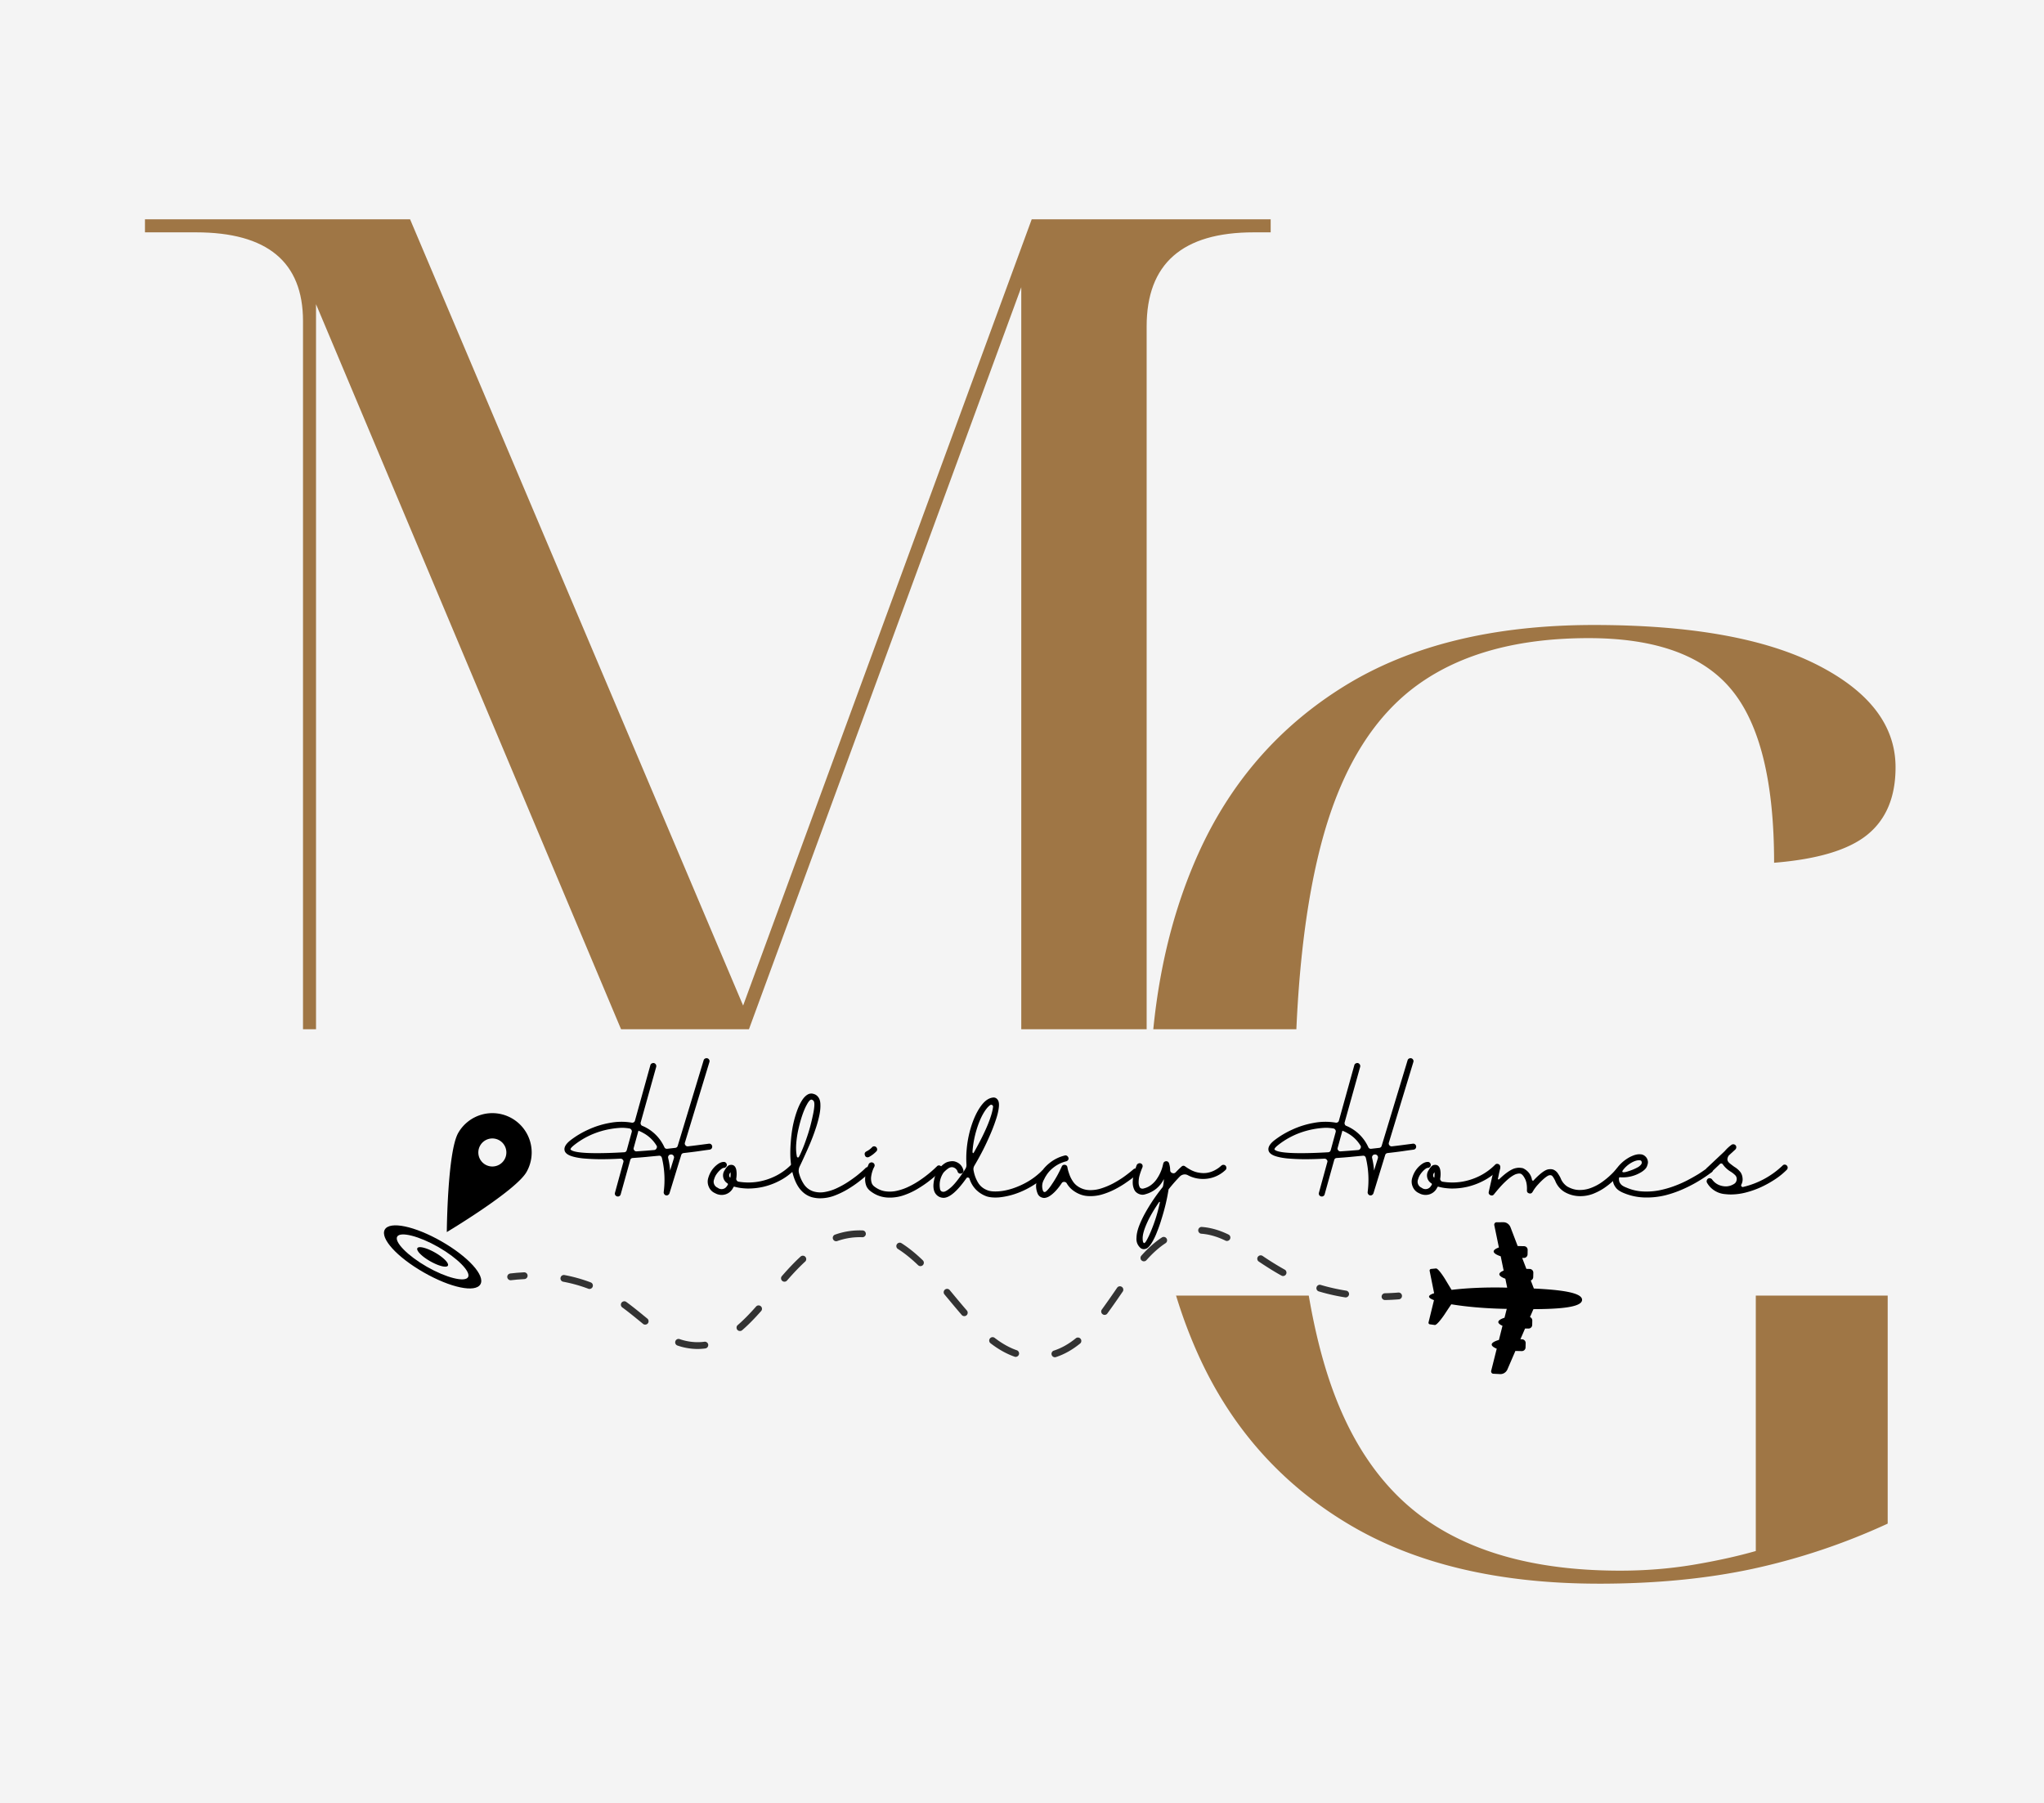 <svg xmlns="http://www.w3.org/2000/svg" width="500" height="441" preserveAspectRatio="xMidYMid" version="1.0" viewBox="0 0 375 330.75"><defs><clipPath id="a"><path d="M29.066 199.855h321.676v37.075H29.066Zm0 0"/></clipPath><clipPath id="b"><path d="M101 233h4v2h-4zm0 0"/></clipPath><clipPath id="c"><path d="m123.227 159.668 130.195 74.488-40.223 70.305L83 229.977Zm0 0"/></clipPath><clipPath id="d"><path d="m123.227 159.668 130.195 74.488-40.223 70.305L83 229.977Zm0 0"/></clipPath><clipPath id="e"><path d="M108 227h111v19H108Zm0 0"/></clipPath><clipPath id="f"><path d="m123.227 159.668 130.195 74.488-40.223 70.305L83 229.977Zm0 0"/></clipPath><clipPath id="g"><path d="m123.227 159.668 130.195 74.488-40.223 70.305L83 229.977Zm0 0"/></clipPath><clipPath id="h"><path d="M223 236h3v2h-3zm0 0"/></clipPath><clipPath id="i"><path d="m123.227 159.668 130.195 74.488-40.223 70.305L83 229.977Zm0 0"/></clipPath><clipPath id="j"><path d="m123.227 159.668 130.195 74.488-40.223 70.305L83 229.977Zm0 0"/></clipPath><clipPath id="k"><path d="M229 226h22v22h-22zm0 0"/></clipPath><clipPath id="l"><path d="m123.227 159.668 130.195 74.488-40.223 70.305L83 229.977Zm0 0"/></clipPath><clipPath id="m"><path d="m123.227 159.668 130.195 74.488-40.223 70.305L83 229.977Zm0 0"/></clipPath><clipPath id="n"><path d="M84 227h14v9H84Zm0 0"/></clipPath><clipPath id="o"><path d="m123.227 159.668 130.195 74.488-40.223 70.305L83 229.977Zm0 0"/></clipPath><clipPath id="p"><path d="m123.227 159.668 130.195 74.488-40.223 70.305L83 229.977Zm0 0"/></clipPath><clipPath id="q"><path d="M88 230h6v3h-6zm0 0"/></clipPath><clipPath id="r"><path d="m123.227 159.668 130.195 74.488-40.223 70.305L83 229.977Zm0 0"/></clipPath><clipPath id="s"><path d="m123.227 159.668 130.195 74.488-40.223 70.305L83 229.977Zm0 0"/></clipPath><clipPath id="t"><path d="M92 211h13v18H92Zm0 0"/></clipPath><clipPath id="u"><path d="m123.227 159.668 130.195 74.488-40.223 70.305L83 229.977Zm0 0"/></clipPath><clipPath id="v"><path d="m123.227 159.668 130.195 74.488-40.223 70.305L83 229.977Zm0 0"/></clipPath></defs><path fill="#fff" d="M-37.5-37.5h450v450h-450z"/><path fill="#f4f4f4" d="M-37.5-37.5h450v450h-450z"/><path fill="#9f7645" d="M293.377 290.516c-18.533 0-33.911-3.67-46.128-11.017-12.222-7.341-21.33-17.607-27.327-30.787-5.988-13.18-8.979-28.63-8.979-46.355 0-17.257 2.95-32.475 8.855-45.655 5.915-13.18 14.9-23.481 26.957-30.91 12.067-7.424 27.285-11.141 45.655-11.141 17.735 0 31.394 2.44 40.98 7.31 9.58 4.876 14.374 11.141 14.374 18.802 0 5.437-1.725 9.555-5.169 12.356-3.434 2.79-9.138 4.505-17.113 5.148 0-14.853-2.605-25.432-7.805-31.734-5.19-6.312-13.93-9.473-26.215-9.473-12.948 0-23.373 2.837-31.28 8.505-7.909 5.674-13.664 14.776-17.258 27.307-3.583 12.536-5.375 29.031-5.375 49.485 0 20.609 1.988 37.181 5.972 49.712 3.995 12.536 10.384 21.68 19.173 27.43 8.783 5.756 20.289 8.629 34.514 8.629 4.623 0 9.092-.356 13.406-1.071 4.309-.726 8.144-1.57 11.511-2.533v-56.776c0-10.857-6.548-16.289-19.645-16.289h-.968v-2.41h62.294v2.41h-.947c-6.235 0-10.554 1.442-12.953 4.325-2.39 2.873-3.584 7.182-3.584 12.932V279.5a119.355 119.355 0 0 1-24.69 8.278c-8.46 1.823-17.876 2.74-28.255 2.74Zm0 0"/><path fill="#9f7645" d="M26.595 211.3v-2.388h9.35c13.097 0 19.646-5.75 19.646-17.257V58.912c0-10.858-6.55-16.29-19.646-16.29h-9.35v-2.388h48.641l61.1 144.234 52.945-144.234h43.843v2.388h-3.11c-13.097 0-19.645 5.756-19.645 17.257v131.776c0 11.506 6.548 17.257 19.646 17.257h3.11v2.389h-63.716v-2.389h.7c5.272 0 9.463-1.431 12.582-4.304 3.115-2.883 4.675-7.197 4.675-12.953V52.692L129.15 211.301h-5.745L57.979 55.802v135.853c0 11.506 6.549 17.257 19.646 17.257h4.325v2.389Zm0 0"/><g clip-path="url(#a)" transform="translate(-40.483 -74.603) scale(1.318)"><path fill="#f4f4f4" d="M19.961 199.855h321.637v37.075H19.961Zm0 0"/></g><g clip-path="url(#b)" transform="translate(-40.483 -74.603) scale(1.318)"><g clip-path="url(#c)"><g clip-path="url(#d)"><path fill="none" stroke="#333" stroke-linecap="round" stroke-linejoin="round" stroke-width=".946" d="M101.797 234.32c.527-.066 1.16-.125 1.887-.16"/></g></g></g><g clip-path="url(#e)" transform="translate(-40.483 -74.603) scale(1.318)"><g clip-path="url(#f)"><g clip-path="url(#g)"><path fill="#333" d="M109.293 234.07a21.11 21.11 0 0 1 3.644 1.02.446.446 0 0 1 .266.246.47.47 0 0 1 .008.363.45.45 0 0 1-.246.262.453.453 0 0 1-.363.012 20.301 20.301 0 0 0-3.485-.973.462.462 0 0 1-.3-.195.46.46 0 0 1-.075-.356.461.461 0 0 1 .196-.304.477.477 0 0 1 .355-.075zm8.602 3.743c.605.437 1.44 1.093 2.507 1.972.188.152.328.27.422.344a.464.464 0 0 1 .168.32.45.45 0 0 1-.101.348.472.472 0 0 1-.32.168.45.45 0 0 1-.348-.102c-.09-.078-.23-.191-.422-.347-1.051-.864-1.871-1.512-2.461-1.938a.465.465 0 0 1-.106-.66.446.446 0 0 1 .309-.188.437.437 0 0 1 .351.082zm7.433 5.175a7.68 7.68 0 0 0 1.527.36 7.252 7.252 0 0 0 1.907.004.452.452 0 0 1 .351.09.457.457 0 0 1 .184.312.475.475 0 0 1-.406.531 7.967 7.967 0 0 1-2.157 0 8.459 8.459 0 0 1-1.718-.406.469.469 0 0 1-.289-.602.463.463 0 0 1 .238-.27.452.452 0 0 1 .363-.019zm8.082-1.96c.758-.65 1.606-1.508 2.547-2.571a.449.449 0 0 1 .324-.16.453.453 0 0 1 .34.117.456.456 0 0 1 .16.324.457.457 0 0 1-.117.344c-.969 1.098-1.848 1.984-2.64 2.664a.458.458 0 0 1-.344.11.457.457 0 0 1-.325-.16.467.467 0 0 1-.109-.348.439.439 0 0 1 .164-.32zm6.145-6.817c.949-1.09 1.812-1.992 2.593-2.707a.446.446 0 0 1 .34-.125.436.436 0 0 1 .328.152c.09.098.13.211.125.34a.45.45 0 0 1-.152.328c-.758.696-1.598 1.57-2.523 2.633a.449.449 0 0 1-.325.16.45.45 0 0 1-.34-.113.46.46 0 0 1-.164-.324.457.457 0 0 1 .118-.344zm7.394-5.766a10.224 10.224 0 0 1 3.836-.586.46.46 0 0 1 .328.149c.09.098.13.21.125.34a.443.443 0 0 1-.152.328.45.45 0 0 1-.336.129 9.354 9.354 0 0 0-3.484.531.47.47 0 0 1-.602-.285.453.453 0 0 1 .02-.363.451.451 0 0 1 .265-.243zm9.262 1.196c.96.609 1.945 1.398 2.957 2.375a.47.47 0 0 1 .012.668.472.472 0 0 1-.668.011c-.969-.93-1.903-1.683-2.809-2.257a.466.466 0 0 1-.207-.297.454.454 0 0 1 .063-.356c.07-.11.171-.18.296-.207a.439.439 0 0 1 .356.063zm6.703 6.523c.117.145.297.356.531.64.82.989 1.442 1.723 1.856 2.2a.46.46 0 0 1 .113.344.457.457 0 0 1-.16.324.445.445 0 0 1-.344.113.457.457 0 0 1-.324-.16 145.988 145.988 0 0 1-1.867-2.219 41.383 41.383 0 0 1-.531-.636.458.458 0 0 1-.11-.344.472.472 0 0 1 .836-.262zm6.258 6.649c1.035.796 2.062 1.37 3.078 1.722a.448.448 0 0 1 .27.242.443.443 0 0 1 .023.36.447.447 0 0 1-.242.27.444.444 0 0 1-.36.023c-1.113-.387-2.23-1.008-3.347-1.868a.475.475 0 0 1 .227-.844.47.47 0 0 1 .35.094zm8.238 1.773c1.047-.34 2.067-.91 3.055-1.715a.437.437 0 0 1 .344-.101c.132.011.238.07.32.171a.45.45 0 0 1 .101.348.445.445 0 0 1-.171.316c-1.079.875-2.196 1.504-3.356 1.88a.444.444 0 0 1-.36-.028.451.451 0 0 1-.234-.273.454.454 0 0 1 .028-.364.451.451 0 0 1 .273-.234zm6.688-5.727a132.34 132.34 0 0 0 1.84-2.613c.125-.187.218-.32.277-.406a.453.453 0 0 1 .305-.2.463.463 0 0 1 .355.079.463.463 0 0 1 .195.3c.024.13 0 .25-.074.356-.062.09-.156.223-.281.406a100.222 100.222 0 0 1-1.86 2.64.446.446 0 0 1-.308.188.456.456 0 0 1-.352-.09.454.454 0 0 1-.187-.308.456.456 0 0 1 .09-.352zm5.492-7.488c.953-1.066 1.906-1.91 2.855-2.531a.457.457 0 0 1 .356-.067.456.456 0 0 1 .297.204.46.46 0 0 1 .066.355.441.441 0 0 1-.203.3c-.879.575-1.766 1.364-2.664 2.368a.446.446 0 0 1-.328.156.453.453 0 0 1-.34-.117.446.446 0 0 1-.156-.328.454.454 0 0 1 .117-.34zm8.426-3.996c1.207.09 2.441.441 3.695 1.05a.47.47 0 0 1-.05.872.469.469 0 0 1-.364-.02c-1.145-.558-2.266-.879-3.352-.96a.44.44 0 0 1-.324-.165.455.455 0 0 1-.113-.343.46.46 0 0 1 .164-.32.445.445 0 0 1 .344-.114zm8.449 4.031a41.204 41.204 0 0 0 3.082 1.91.447.447 0 0 1 .223.282.454.454 0 0 1-.04.363.447.447 0 0 1-.28.223.443.443 0 0 1-.36-.04c-.918-.503-1.969-1.156-3.153-1.953a.437.437 0 0 1-.199-.3.442.442 0 0 1 .07-.356.475.475 0 0 1 .656-.129zm8.105 4.04c1.13.335 2.309.6 3.532.796.128.02.23.082.308.188a.454.454 0 0 1 .086.351.473.473 0 0 1-.191.309.454.454 0 0 1-.352.086 27.701 27.701 0 0 1-3.656-.828.453.453 0 0 1-.281-.227.446.446 0 0 1-.036-.36.453.453 0 0 1 .227-.28.455.455 0 0 1 .363-.036zm0 0"/></g></g></g><g clip-path="url(#h)" transform="translate(-40.483 -74.603) scale(1.318)"><g clip-path="url(#i)"><g clip-path="url(#j)"><path fill="none" stroke="#333" stroke-linecap="round" stroke-linejoin="round" stroke-width=".946" d="M223.508 237.074a30.237 30.237 0 0 0 1.89-.097"/></g></g></g><g clip-path="url(#k)" transform="translate(-40.483 -74.603) scale(1.318)"><g clip-path="url(#l)"><g clip-path="url(#m)"><path d="m240.555 247.184 1.101-2.551.89.02a.517.517 0 0 0 .524-.505l.016-.609a.518.518 0 0 0-.504-.527l-.227-.008.649-1.496.465.008a.515.515 0 0 0 .527-.504l.012-.61a.516.516 0 0 0-.32-.484l.476-1.102c3.742-.015 6.754-.265 6.773-1.289.024-1.023-2.976-1.406-6.71-1.582l-.43-1.12a.51.51 0 0 0 .34-.47l.015-.609a.518.518 0 0 0-.504-.527l-.464-.012-.583-1.523.223.004a.513.513 0 0 0 .527-.504l.012-.61a.51.51 0 0 0-.504-.523l-.886-.02-.993-2.601c-.164-.434-.558-.715-.996-.711l-.96.004c-.212.004-.36.223-.298.441l.633 3.067c-.39.136-.718.328-.726.547-.004.273.488.52.98.68l.41 1.991c-.332.133-.597.305-.601.5-.008.243.394.47.836.63l.258 1.245c-.141-.004-.282-.004-.422-.011-2.73-.059-5.375.078-7.325.32l.004-.004s-.418-.68-.878-1.453c-.27-.445-1.008-1.555-1.29-1.524l-.687.067a.226.226 0 0 0-.203.242l.629 3.14c-.446.145-.703.301-.707.466-.004.164.25.332.687.496l-.761 3.109a.224.224 0 0 0 .187.254l.688.094c.28.039 1.066-1.036 1.355-1.47.492-.753.941-1.41.941-1.41l-.008-.003c1.938.328 4.575.574 7.305.632.14.004.281.008.422.008l-.313 1.235c-.445.14-.855.351-.863.594-.004.195.254.379.582.527l-.496 1.969c-.5.14-1 .367-1.004.636-.008.22.317.426.7.582l-.762 3.036c-.075.21.066.441.277.449l.957.05c.434.02.84-.242 1.024-.671zm0 0"/></g></g></g><g clip-path="url(#n)" transform="translate(-40.483 -74.603) scale(1.318)"><g clip-path="url(#o)"><g clip-path="url(#p)"><path d="M89.7 233.703c-3.731-2.133-6.11-4.754-5.419-5.965.692-1.21 4.16-.488 7.89 1.645 3.731 2.137 6.11 4.758 5.419 5.969-.692 1.21-4.16.488-7.89-1.649zm2.023-3.535c-2.672-1.527-5.293-2.191-5.72-1.445-.425.746 1.474 2.668 4.145 4.199 2.672 1.527 5.293 2.187 5.72 1.441.425-.742-1.473-2.664-4.145-4.195zm0 0"/></g></g></g><g clip-path="url(#q)" transform="translate(-40.483 -74.603) scale(1.318)"><g clip-path="url(#r)"><g clip-path="url(#s)"><path d="M93.059 232.762c-.043.078-.141.125-.293.136a1.829 1.829 0 0 1-.57-.07 5.151 5.151 0 0 1-.766-.265 7.94 7.94 0 0 1-.836-.418 7.837 7.837 0 0 1-.79-.512 5.121 5.121 0 0 1-.613-.524 1.806 1.806 0 0 1-.347-.457c-.067-.136-.078-.242-.031-.324.042-.078.14-.125.292-.137.149-.011.34.012.57.07.231.06.485.145.766.266.278.118.555.258.836.418.282.16.547.332.79.512.242.18.445.352.613.523.168.168.285.325.347.458.067.136.078.242.032.324zm0 0"/></g></g></g><g clip-path="url(#t)" transform="translate(-40.483 -74.603) scale(1.318)"><g clip-path="url(#u)"><g clip-path="url(#v)"><path d="M101.969 212.258a5.472 5.472 0 0 0-7.469 2.031c-1.504 2.625-1.59 13.8-1.59 13.8s9.594-5.734 11.094-8.359a5.478 5.478 0 0 0-2.035-7.472zm-3.688 6.445a1.95 1.95 0 1 1 1.938-3.387 1.951 1.951 0 1 1-1.938 3.387zm0 0"/></g></g></g><path d="M130.003 209.81a.528.528 0 0 1 .535.186c.134.165.165.36.083.576-.083.196-.242.304-.474.33-.55.072-1.236.165-2.06.288-.813.113-1.698.222-2.656.33-.237.03-.386.154-.453.37l-2.142 6.981a.585.585 0 0 1-.247.33c-.113.082-.242.113-.391.082a.494.494 0 0 1-.33-.226.572.572 0 0 1-.102-.391 17.207 17.207 0 0 0-.33-6.26c-.098-.3-.288-.433-.577-.392-.772.072-1.56.144-2.368.226a95.05 95.05 0 0 1-2.389.186c-.247.015-.406.139-.473.37l-1.75 6.281a.511.511 0 0 1-.268.35.517.517 0 0 1-.412.042.585.585 0 0 1-.33-.247.57.57 0 0 1-.04-.433l1.523-5.56a.434.434 0 0 0-.082-.474.526.526 0 0 0-.453-.206 66.184 66.184 0 0 1-3.687.103 38.824 38.824 0 0 1-3.11-.144c-.92-.092-1.677-.247-2.264-.453-.577-.206-.948-.479-1.112-.824-.263-.617.061-1.287.967-2.018a16.431 16.431 0 0 1 3.378-2.018 16.046 16.046 0 0 1 3.933-1.215 11.353 11.353 0 0 1 3.954-.041c.134.03.268.01.391-.062a.439.439 0 0 0 .227-.309l2.821-10.152c.051-.206.19-.335.412-.391a.49.49 0 0 1 .515.144c.149.154.195.34.144.556l-2.842 10.173a.598.598 0 0 0 .041.391.487.487 0 0 0 .268.247c.247.098.479.206.7.33a7.648 7.648 0 0 1 3.316 3.542c.092.237.272.345.535.33.479-.052.968-.109 1.462-.166a.51.51 0 0 0 .474-.39l4.757-15.693a.508.508 0 0 1 .267-.309.594.594 0 0 1 .433-.04.524.524 0 0 1 .309.267c.082.123.092.268.041.432l-4.49 14.766a.5.5 0 0 0 .104.494.512.512 0 0 0 .494.185c.602-.067 1.22-.144 1.853-.226l1.895-.248zm-25.35 1.01c.123.236.597.411 1.42.535.835.124 1.978.185 3.42.185 1.44 0 3.109-.051 5.003-.164.258-.01.422-.145.494-.392l.907-3.315a.482.482 0 0 0-.062-.412.522.522 0 0 0-.35-.247 8.562 8.562 0 0 0-1.442-.124c-1.596.072-3.14.37-4.633.906a14.458 14.458 0 0 0-4.098 2.286c-.32.263-.51.453-.577.577l-.082.165zm12.15.39a143.12 143.12 0 0 0 3.233-.246.504.504 0 0 0 .412-.31c.108-.19.103-.37-.021-.535a6.34 6.34 0 0 0-2.389-2.265 6.283 6.283 0 0 0-.906-.432l-.865 3.13c-.056.18-.02.34.103.473.108.14.252.201.433.186zm6.136 3.522.7-2.265a.517.517 0 0 0-.102-.494.495.495 0 0 0-.474-.186h-.02a.47.47 0 0 0-.371.206.526.526 0 0 0-.083.453c.175.742.294 1.504.35 2.286zm22.994-1.071a.571.571 0 0 1 .165.412.466.466 0 0 1-.165.37c-.906.907-1.869 1.623-2.883 2.143a12.552 12.552 0 0 1-3.027 1.132 12.57 12.57 0 0 1-2.883.31c-.906-.027-1.7-.135-2.368-.33-.098-.026-.175.01-.227.103a2.356 2.356 0 0 1-.844 1.009c-.37.247-.793.38-1.256.391a2.49 2.49 0 0 1-1.277-.33 2.16 2.16 0 0 1-1.133-1.173 2.3 2.3 0 0 1-.082-1.648 4.83 4.83 0 0 1 .659-1.4 4.62 4.62 0 0 1 1.05-1.071c.396-.288.772-.432 1.133-.432h.02a.48.48 0 0 1 .37.164.55.55 0 0 1 .166.392.513.513 0 0 1-.165.37.53.53 0 0 1-.391.165c-.14 0-.33.103-.577.309a4.254 4.254 0 0 0-.7.762 2.907 2.907 0 0 0-.494 1.009 1.192 1.192 0 0 0 .638 1.565c.257.196.54.278.844.247.314-.041.567-.175.762-.412a2.69 2.69 0 0 0 .227-.33c.092-.133.072-.246-.062-.329a1.66 1.66 0 0 1-.741-1.07 1.659 1.659 0 0 1 .247-1.298c.33-.577.628-.896.906-.968.288-.067.535-.046.741.062.273.165.443.474.515.927.067.453.062.942-.02 1.462a.454.454 0 0 0 .082.37c.082.124.19.201.33.227 1.178.196 2.347.2 3.5.02a11.47 11.47 0 0 0 3.316-1.07 10.882 10.882 0 0 0 2.842-2.06.466.466 0 0 1 .37-.164c.15 0 .289.056.412.164zm-11.944 2.39a4.59 4.59 0 0 0 .041-1.03.692.692 0 0 1-.062.123.648.648 0 0 0-.185.535c.01.155.083.279.206.371zm0 0"/><path d="M159.615 214.238a.55.55 0 0 1 .165.391.563.563 0 0 1-.165.412c-.056.041-.267.237-.638.577-.37.33-.86.73-1.462 1.194-.608.469-1.297.937-2.08 1.4-.772.454-1.58.84-2.43 1.154a7.566 7.566 0 0 1-2.553.453c-.526 0-1.03-.072-1.524-.206-.906-.273-1.668-.824-2.286-1.648-.608-.834-1.05-1.92-1.339-3.253a.476.476 0 0 1-.041-.206 17.504 17.504 0 0 1-.247-2.08c-.041-.917-.02-1.874.062-2.863.067-.998.19-1.982.37-2.944.19-.958.433-1.854.721-2.678.288-.823.608-1.513.968-2.08.355-.56.752-.947 1.194-1.153a1.3 1.3 0 0 1 .907-.04c.329.081.597.246.803.493.298.33.458.803.473 1.421.026.608-.04 1.298-.206 2.08a21.505 21.505 0 0 1-.7 2.492 37.042 37.042 0 0 1-.968 2.574c-.36.84-.71 1.627-1.05 2.368-.33.731-.613 1.334-.844 1.813a1.809 1.809 0 0 0-.124 1.42c.206.732.515 1.396.927 1.998a3.282 3.282 0 0 0 1.71 1.236 4.466 4.466 0 0 0 2.058.103 8.617 8.617 0 0 0 2.163-.68c.71-.33 1.385-.7 2.018-1.112a25.604 25.604 0 0 0 1.71-1.215c.493-.396.885-.726 1.173-.989.288-.272.437-.417.453-.432a.582.582 0 0 1 .391-.144c.134 0 .268.051.391.144zm-13.426-2.142c.01.114.062.186.144.227.093.03.17 0 .226-.083.175-.298.381-.74.618-1.317.247-.577.494-1.226.742-1.957a31.05 31.05 0 0 0 .7-2.224 37.7 37.7 0 0 0 .515-2.162c.149-.67.236-1.246.267-1.73.026-.479-.03-.788-.164-.927-.14-.134-.263-.206-.371-.206a.516.516 0 0 0-.124.021c-.206.098-.448.402-.72.906-.278.494-.551 1.133-.824 1.915a25.048 25.048 0 0 0-.7 2.513 17.972 17.972 0 0 0-.412 2.656c-.072.88-.036 1.668.103 2.368Zm0 0"/><path d="M172.664 213.97a.48.48 0 0 1 .165.371.582.582 0 0 1-.144.391c-.072.041-.288.242-.659.597-.37.36-.865.778-1.483 1.257-.607.484-1.307.962-2.1 1.441-.783.484-1.622.88-2.513 1.195a7.918 7.918 0 0 1-2.677.473c-1.292.01-2.45-.36-3.48-1.132-.427-.314-.716-.68-.865-1.092a3.357 3.357 0 0 1-.185-1.318c.015-.453.077-.87.185-1.256.108-.396.211-.72.31-.968.107-.257.169-.401.184-.432a.668.668 0 0 1 .35-.247.495.495 0 0 1 .392.04c.15.073.247.176.288.31a.5.5 0 0 1-.02.411c0 .016-.052.114-.145.289a6.14 6.14 0 0 0-.267.72 6.148 6.148 0 0 0-.186.927c-.03.33 0 .654.083.968.082.304.257.556.535.762.644.484 1.323.772 2.039.865a5.798 5.798 0 0 0 2.183-.124 10.176 10.176 0 0 0 2.162-.782c.7-.34 1.349-.72 1.956-1.133a22.518 22.518 0 0 0 2.698-2.141c.257-.248.396-.376.412-.392a.483.483 0 0 1 .37-.185c.15 0 .289.062.412.185zm-13.488-1.668c-.273 0-.443-.144-.515-.432-.082-.273.01-.484.268-.639.396-.19.746-.442 1.05-.762a.5.5 0 0 1 .391-.185.55.55 0 0 1 .392.165.55.55 0 0 1 .164.391.456.456 0 0 1-.144.37 5.422 5.422 0 0 1-1.318 1.01.574.574 0 0 1-.288.082zm0 0"/><path d="M191.91 214.835a.602.602 0 0 1 .145.391.513.513 0 0 1-.165.371 13.68 13.68 0 0 1-2.76 2.1 15.43 15.43 0 0 1-3.006 1.36 13.5 13.5 0 0 1-2.842.597c-.896.067-1.648.005-2.265-.185a5.253 5.253 0 0 1-1.977-1.257 4.951 4.951 0 0 1-1.174-1.997c-.041-.124-.14-.19-.288-.206a.288.288 0 0 0-.289.144c-1.688 2.389-3.089 3.583-4.2 3.583-.073 0-.14-.01-.207-.02a1.742 1.742 0 0 1-.885-.37 1.833 1.833 0 0 1-.577-.783c-.164-.438-.21-.932-.144-1.483.057-.546.18-1.071.37-1.565.196-.494.397-.87.619-1.133.617-.71 1.179-1.132 1.688-1.256.505-.134.932-.15 1.277-.041.793.247 1.303.777 1.524 1.585a.514.514 0 0 1-.103.412.506.506 0 0 1-.37.206.489.489 0 0 1-.392-.082.56.56 0 0 1-.227-.35 1.197 1.197 0 0 0-.823-.721c-.304-.067-.613.015-.927.247a5.19 5.19 0 0 0-.803.72c-.633.938-.844 1.957-.638 3.07.082.288.267.442.556.452.272.042.72-.195 1.338-.72.628-.52 1.406-1.468 2.327-2.842.15-.216.294-.438.433-.66.149-.246.21-.52.185-.823a18.05 18.05 0 0 1 .041-2.739c.093-1.081.278-2.167.556-3.254.288-1.096.644-2.1 1.07-3.006.439-.917.917-1.668 1.442-2.245.536-.576 1.097-.906 1.69-.988.411-.067.73.082.967.453.19.288.247.757.165 1.4-.072.633-.247 1.375-.536 2.224a31.072 31.072 0 0 1-1.05 2.739c-.412.963-.865 1.93-1.36 2.904a50.38 50.38 0 0 1-1.502 2.718c-.196.32-.248.649-.165.988.15.814.432 1.555.844 2.224.422.675 1.056 1.149 1.895 1.421.479.14 1.101.18 1.874.124.767-.052 1.606-.227 2.512-.515a14.92 14.92 0 0 0 2.76-1.235c.931-.536 1.801-1.2 2.615-1.998a.504.504 0 0 1 .37-.144c.165 0 .3.062.412.185zm-13.467-3.892a2.879 2.879 0 0 0-.021.37c.01.124.046.202.103.227.051.016.129-.072.226-.267 1.056-1.88 1.874-3.522 2.451-4.922.577-1.41.906-2.518.988-3.316a.322.322 0 0 0-.185-.33.305.305 0 0 0-.35.021c-.443.32-.885.88-1.339 1.69-.442.797-.834 1.765-1.173 2.903a18.38 18.38 0 0 0-.7 3.624zm0 0"/><path d="M208.748 214.526a.627.627 0 0 1 .144.412.538.538 0 0 1-.185.37c-.042.042-.248.222-.618.536-.37.304-.865.67-1.483 1.092-.607.427-1.292.839-2.06 1.235-.772.402-1.58.721-2.43.968a7.597 7.597 0 0 1-2.553.268c-.854-.052-1.663-.335-2.43-.844a4.351 4.351 0 0 1-1.42-1.483.537.537 0 0 0-.454-.268c-.206-.01-.365.062-.473.227-.304.468-.639.906-1.01 1.318-.37.412-.751.751-1.132 1.009-.37.247-.731.376-1.07.391h-.042a1.52 1.52 0 0 1-.7-.227 1.29 1.29 0 0 1-.474-.597c-.422-1.055-.36-2.08.185-3.068a7.046 7.046 0 0 1 1.957-2.471 7.116 7.116 0 0 1 2.842-1.421.49.49 0 0 1 .514.144c.165.165.217.35.165.556a.605.605 0 0 1-.432.37 6.113 6.113 0 0 0-2.39 1.195 5.746 5.746 0 0 0-1.626 2.08c-.402.674-.474 1.38-.226 2.121.082.139.144.206.185.206.134.082.33-.005.576-.268.258-.257.546-.628.865-1.112.33-.479.65-.999.968-1.565a24.85 24.85 0 0 0 .845-1.689c.108-.257.308-.37.597-.329.257.041.412.2.453.474 0 .015.026.154.082.411.067.263.17.587.31.968.133.371.329.752.576 1.133.247.386.56.71.947.968a3.95 3.95 0 0 0 2.08.68 6.416 6.416 0 0 0 2.265-.33 13.052 13.052 0 0 0 2.183-.927c.7-.38 1.323-.767 1.874-1.153a28.37 28.37 0 0 0 1.297-.988c.33-.273.5-.417.515-.433a.521.521 0 0 1 .391-.123c.165 0 .294.056.392.164zm0 0"/><path d="M224.835 213.826a.617.617 0 0 1 .165.412.504.504 0 0 1-.144.37 5.998 5.998 0 0 1-2.122 1.319 5.985 5.985 0 0 1-2.43.33 5.768 5.768 0 0 1-2.388-.68c-.237-.124-.484-.165-.742-.124-.262.041-.494.16-.7.35a30.217 30.217 0 0 0-1.977 2.245.407.407 0 0 0-.123.247c-.14.88-.32 1.77-.536 2.677a41.81 41.81 0 0 1-.741 2.656 26.58 26.58 0 0 1-.844 2.41 12.112 12.112 0 0 1-.886 1.853c-.304.505-.592.855-.865 1.05a1.172 1.172 0 0 1-.638.206.946.946 0 0 1-.742-.329c-.468-.484-.674-1.066-.617-1.75.01-.593.149-1.257.411-1.998.273-.741.629-1.524 1.071-2.348.453-.823.958-1.663 1.524-2.512a36.266 36.266 0 0 1 1.771-2.41.707.707 0 0 0 .103-.267c.083-.412.129-.824.144-1.236a5.337 5.337 0 0 1-1.38 1.75 5.404 5.404 0 0 1-2.018 1.03 1.51 1.51 0 0 1-.967.021 1.818 1.818 0 0 1-.845-.515c-.175-.206-.314-.5-.412-.885-.108-.397-.123-.912-.04-1.545.082-.643.308-1.452.679-2.43a.583.583 0 0 1 .309-.288.552.552 0 0 1 .741.268.625.625 0 0 1 0 .432c-.37.896-.592 1.601-.659 2.121-.057.525-.051.906.02 1.153.068.237.13.386.186.453.206.196.443.242.72.145a3.576 3.576 0 0 0 1.463-.742 4.65 4.65 0 0 0 1.009-1.153c.273-.422.484-.829.638-1.215a5.96 5.96 0 0 0 .33-.988c.067-.273.103-.412.103-.412.051-.273.216-.433.494-.474.273-.026.463.098.577.37.133.428.206.855.206 1.277.01.263.144.433.39.515.217.098.423.057.619-.123.355-.381.71-.731 1.07-1.05.217-.206.454-.212.7-.021.742.535 1.442.885 2.101 1.05.66.155 1.256.196 1.792.124a4.564 4.564 0 0 0 1.4-.433c.396-.206.705-.396.927-.576.231-.19.355-.294.37-.31a.533.533 0 0 1 .392-.164c.164 0 .293.051.391.144zm-12.047 6.796c.026-.082.01-.134-.041-.144-.041-.016-.083.01-.124.082a30.597 30.597 0 0 0-1.524 2.45 16.917 16.917 0 0 0-1.05 2.266c-.262.71-.401 1.318-.412 1.812 0 .216.01.417.041.597.042.19.109.31.206.35.093.01.211-.082.35-.288.134-.206.32-.556.556-1.05a28.962 28.962 0 0 0 1.998-6.075Zm46.365-10.812a.528.528 0 0 1 .536.186c.133.165.164.36.082.576-.082.196-.242.304-.474.33-.55.072-1.235.165-2.059.288-.813.113-1.699.222-2.657.33-.236.03-.386.154-.453.37l-2.141 6.981a.585.585 0 0 1-.247.33.475.475 0 0 1-.392.082.494.494 0 0 1-.33-.226.572.572 0 0 1-.102-.391 17.163 17.163 0 0 0-.33-6.26c-.097-.3-.288-.433-.576-.392-.772.072-1.56.144-2.368.226a95.05 95.05 0 0 1-2.39.186c-.246.015-.406.139-.473.37l-1.75 6.281a.511.511 0 0 1-.268.35.517.517 0 0 1-.412.042.585.585 0 0 1-.33-.247.57.57 0 0 1-.04-.433l1.523-5.56a.434.434 0 0 0-.082-.474.526.526 0 0 0-.453-.206 66.184 66.184 0 0 1-3.686.103 38.824 38.824 0 0 1-3.11-.144c-.921-.092-1.678-.247-2.265-.453-.577-.206-.947-.479-1.112-.824-.263-.617.062-1.287.968-2.018a16.431 16.431 0 0 1 3.377-2.018 16.046 16.046 0 0 1 3.933-1.215 11.353 11.353 0 0 1 3.954-.041c.134.03.268.01.392-.062a.439.439 0 0 0 .226-.309l2.821-10.152c.052-.206.19-.335.412-.391a.49.49 0 0 1 .515.144.56.56 0 0 1 .144.556l-2.842 10.173a.598.598 0 0 0 .042.391.487.487 0 0 0 .267.247c.247.098.479.206.7.33a7.648 7.648 0 0 1 3.316 3.542c.093.237.273.345.535.33.48-.052.968-.109 1.462-.166a.51.51 0 0 0 .474-.39l4.757-15.693a.508.508 0 0 1 .268-.309.594.594 0 0 1 .432-.04.524.524 0 0 1 .31.267c.082.123.092.268.04.432l-4.489 14.766a.5.5 0 0 0 .103.494.512.512 0 0 0 .494.185c.603-.067 1.22-.144 1.854-.226l1.894-.248zm-25.35 1.01c.124.236.597.411 1.42.535.835.124 1.978.185 3.42.185 1.44 0 3.109-.051 5.004-.164.257-.01.422-.145.494-.392l.906-3.315a.482.482 0 0 0-.062-.412.522.522 0 0 0-.35-.247 8.562 8.562 0 0 0-1.442-.124 15.73 15.73 0 0 0-4.633.906 14.458 14.458 0 0 0-4.098 2.286c-.32.263-.51.453-.577.577l-.082.165zm12.15.39a142.68 142.68 0 0 0 3.233-.246.504.504 0 0 0 .412-.31c.108-.19.103-.37-.02-.535a6.34 6.34 0 0 0-2.39-2.265 6.283 6.283 0 0 0-.906-.432l-.864 3.13a.453.453 0 0 0 .103.473c.108.14.252.201.432.186zm6.137 3.522.7-2.265a.517.517 0 0 0-.103-.494.495.495 0 0 0-.474-.186h-.02a.47.47 0 0 0-.371.206.526.526 0 0 0-.082.453c.175.742.293 1.504.35 2.286zm22.993-1.071a.571.571 0 0 1 .165.412.466.466 0 0 1-.165.37c-.906.907-1.868 1.623-2.883 2.143a12.552 12.552 0 0 1-3.027 1.132 12.57 12.57 0 0 1-2.883.31c-.906-.027-1.699-.135-2.368-.33-.098-.026-.175.01-.227.103a2.356 2.356 0 0 1-.844 1.009c-.37.247-.793.38-1.256.391a2.49 2.49 0 0 1-1.277-.33 2.16 2.16 0 0 1-1.133-1.173 2.3 2.3 0 0 1-.082-1.648 4.83 4.83 0 0 1 .66-1.4 4.62 4.62 0 0 1 1.05-1.071c.396-.288.772-.432 1.132-.432h.02a.48.48 0 0 1 .371.164.55.55 0 0 1 .165.392.513.513 0 0 1-.165.37.53.53 0 0 1-.391.165c-.139 0-.33.103-.577.309a4.254 4.254 0 0 0-.7.762 2.924 2.924 0 0 0-.494 1.009 1.192 1.192 0 0 0 .638 1.565c.258.196.54.278.845.247.314-.041.566-.175.762-.412a2.59 2.59 0 0 0 .226-.33c.093-.133.072-.246-.062-.329a1.66 1.66 0 0 1-.741-1.07 1.659 1.659 0 0 1 .247-1.298c.33-.577.628-.896.906-.968.289-.067.536-.046.742.062.272.165.442.474.514.927.067.453.062.942-.02 1.462a.454.454 0 0 0 .082.37c.083.124.19.201.33.227 1.179.196 2.347.2 3.5.02a11.47 11.47 0 0 0 3.316-1.07 10.882 10.882 0 0 0 2.842-2.06.466.466 0 0 1 .37-.164c.15 0 .289.056.412.164zm-11.944 2.39a4.59 4.59 0 0 0 .042-1.03.692.692 0 0 1-.062.123.648.648 0 0 0-.185.535c.01.155.082.279.205.371zm0 0"/><path d="M297.374 214.3a.515.515 0 0 1 .226.37.594.594 0 0 1-.123.412c-.041.042-.201.217-.474.515-.278.304-.649.67-1.112 1.092a14.76 14.76 0 0 1-1.627 1.276c-.618.412-1.297.762-2.039 1.05a6.525 6.525 0 0 1-2.306.412 5.678 5.678 0 0 1-2.945-.803 4.153 4.153 0 0 1-1.668-2.059c-.221-.422-.391-.7-.515-.824-.113-.134-.298-.185-.556-.144-.18.031-.453.196-.823.494-.371.304-.773.69-1.195 1.154a7.023 7.023 0 0 0-1.05 1.42c-.155.248-.366.33-.638.248-.278-.083-.407-.268-.392-.556.041-.917-.092-1.648-.391-2.183-.288-.546-.577-.845-.865-.886-.154-.025-.36-.005-.618.062-.247.057-.566.216-.947.474-.37.247-.824.633-1.36 1.153-.535.525-1.152 1.225-1.853 2.1-.175.237-.401.289-.68.165-.257-.134-.354-.34-.287-.618l1.009-4.448a.538.538 0 0 1 .226-.37.531.531 0 0 1 .433-.062.52.52 0 0 1 .35.247.498.498 0 0 1 .061.412l-.061.267c-.041.18-.093.387-.144.618-.042.222-.083.428-.124.618-.041.18-.062.283-.062.309-.015.082.005.134.062.144.067.016.129-.005.185-.062.618-.587 1.154-1.034 1.607-1.338.463-.314.865-.52 1.194-.618.34-.093.638-.134.886-.124.247.016.458.042.638.083a2.93 2.93 0 0 1 1.112.865c.299.386.484.813.556 1.276.01.073.051.114.124.124.082.041.144.03.185-.041a13.29 13.29 0 0 1 1.42-1.339c.505-.396.933-.623 1.278-.68.453-.066.813-.02 1.091.145.273.154.494.36.659.618.175.262.335.53.474.803a3.27 3.27 0 0 0 1.235 1.585c.726.412 1.452.629 2.183.639a5.702 5.702 0 0 0 2.1-.35 8.892 8.892 0 0 0 1.875-.948 14.42 14.42 0 0 0 1.523-1.194c.438-.396.773-.731 1.01-1.009.247-.273.375-.412.39-.412a.505.505 0 0 1 .371-.206c.15-.01.278.031.392.124zm0 0"/><path d="M314.137 214.238a.535.535 0 0 1 .123.391.528.528 0 0 1-.206.392c-.056.04-.308.226-.762.556a25.913 25.913 0 0 1-4.448 2.533 20.369 20.369 0 0 1-3.212 1.132 14.16 14.16 0 0 1-3.522.433c-1.43.01-2.8-.248-4.118-.783-.731-.288-1.246-.628-1.545-1.03-.298-.396-.473-.782-.515-1.153a3.274 3.274 0 0 1 .021-.968c.14-.52.386-1.02.741-1.503a7.01 7.01 0 0 1 1.298-1.318c.494-.38.993-.68 1.503-.885.505-.217.973-.315 1.4-.289.381 0 .71.14.989.412.273.263.422.592.453.989.01.22-.052.494-.185.823-.124.33-.448.67-.968 1.01a6.534 6.534 0 0 1-3.913.988c-.072-.01-.134 0-.185.041a.15.15 0 0 0-.062.165c-.016.123 0 .288.041.494.041.196.155.402.35.618.19.206.52.401.989.576a8.52 8.52 0 0 0 2.944.7c1 .057 1.988-.005 2.966-.185a18.22 18.22 0 0 0 2.8-.782 21.41 21.41 0 0 0 2.451-1.071c.752-.397 1.41-.767 1.977-1.112a22.32 22.32 0 0 0 1.318-.886l.494-.37a.632.632 0 0 1 .433-.124.513.513 0 0 1 .35.206zm-16.392.432c-.155.222-.134.345.061.371.19.016.459-.03.804-.144.355-.108.72-.237 1.091-.391.37-.165.67-.314.906-.453.422-.299.623-.567.597-.803-.015-.165-.056-.268-.123-.31a.456.456 0 0 0-.247-.102c-.453-.026-.979.134-1.565.473a5.115 5.115 0 0 0-1.524 1.36Zm0 0"/><path d="M327.811 213.806a.55.55 0 0 1 0 .782 13.336 13.336 0 0 1-2.06 1.689 19.613 19.613 0 0 1-2.594 1.462c-.921.427-1.864.762-2.821 1.009a11.11 11.11 0 0 1-2.76.37c-.37 0-.72-.02-1.05-.061a4.175 4.175 0 0 1-1.956-.639 4.014 4.014 0 0 1-1.4-1.462.493.493 0 0 1-.042-.391.529.529 0 0 1 .227-.35.48.48 0 0 1 .412-.062.53.53 0 0 1 .35.227c.298.412.68.73 1.132.947.453.206.927.309 1.421.309.495-.01.958-.15 1.4-.412.3-.165.48-.412.536-.741a.98.98 0 0 0-.247-.886 4.511 4.511 0 0 0-.803-.638 4.93 4.93 0 0 1-1.483-1.36.334.334 0 0 0-.247-.164c-.113-.01-.2.015-.268.082l-1.606 1.524a.578.578 0 0 1-.556.124c-.206-.052-.33-.19-.37-.412a.513.513 0 0 1 .164-.536l3.233-3.047a7.144 7.144 0 0 1 1.236-1.154.556.556 0 0 1 .391-.103.56.56 0 0 1 .37.186.535.535 0 0 1 .124.391.59.59 0 0 1-.164.37l-1.174 1.072c-.18.221-.278.468-.289.74 0 .248.134.49.412.722.273.221.561.442.865.659.422.247.793.571 1.112.968.232.329.36.71.392 1.132a1.99 1.99 0 0 1-.227 1.153c-.057.124-.041.237.041.33.067.098.165.134.288.103a15.638 15.638 0 0 0 7.25-3.933.466.466 0 0 1 .37-.165.55.55 0 0 1 .391.165zm0 0"/></svg>